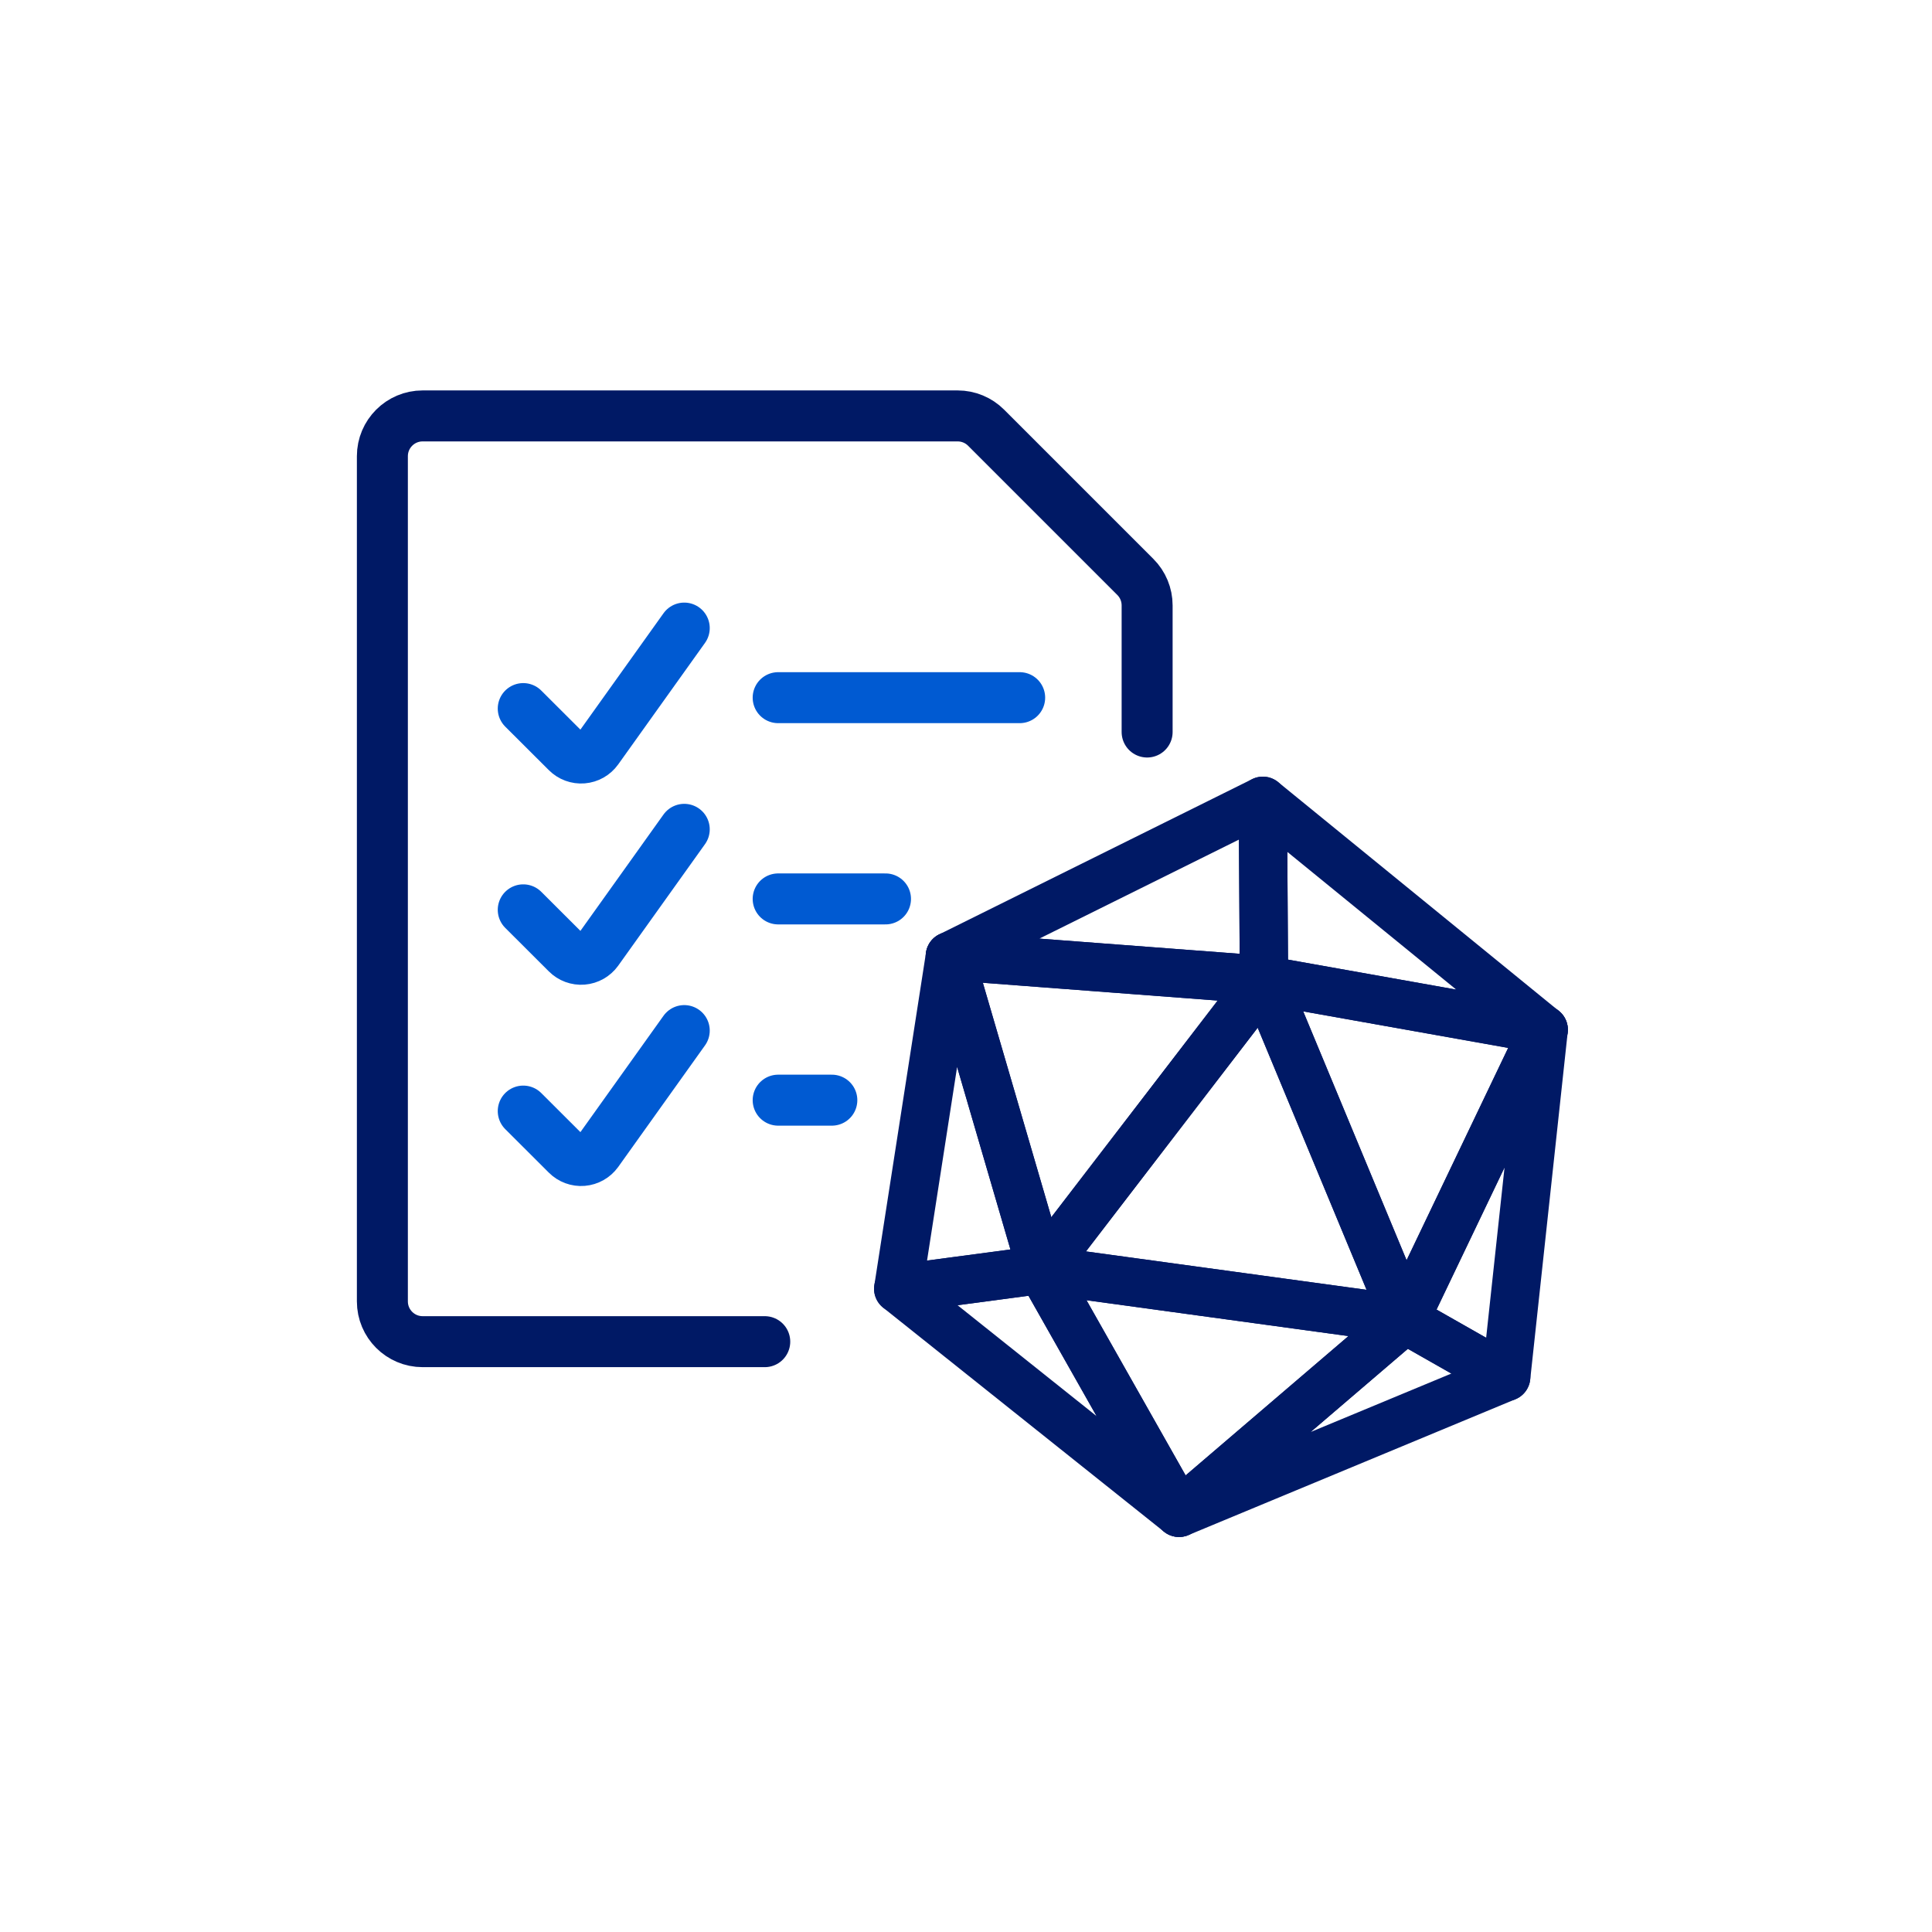 <svg width="72" height="72" viewBox="0 0 72 72" fill="none" xmlns="http://www.w3.org/2000/svg">
<path d="M28.5 50H15.75C14.922 50 14.25 49.328 14.25 48.5V17C14.25 16.172 14.922 15.5 15.75 15.5H35.69C36.087 15.5 36.469 15.658 36.75 15.94L42.31 21.5C42.592 21.781 42.75 22.163 42.75 22.561V27.28" stroke="#001965" stroke-width="1.9" stroke-linecap="round" stroke-linejoin="round"/>
<path d="M19.5 26.407L21.125 28.029C21.28 28.185 21.497 28.265 21.716 28.247C21.936 28.229 22.136 28.116 22.265 27.936L25.5 23.407" stroke="#005AD2" stroke-width="1.9" stroke-linecap="round" stroke-linejoin="round"/>
<path d="M29 26H38" stroke="#005AD2" stroke-width="1.9" stroke-linecap="round" stroke-linejoin="round"/>
<path d="M19.5 33.907L21.125 35.529C21.28 35.685 21.497 35.765 21.716 35.747C21.936 35.729 22.136 35.615 22.265 35.437L25.5 30.907" stroke="#005AD2" stroke-width="1.9" stroke-linecap="round" stroke-linejoin="round"/>
<path d="M29 33.5H33" stroke="#005AD2" stroke-width="1.9" stroke-linecap="round" stroke-linejoin="round"/>
<path d="M19.5 41.407L21.125 43.029C21.28 43.185 21.497 43.265 21.716 43.247C21.936 43.229 22.136 43.115 22.265 42.937L25.5 38.407" stroke="#005AD2" stroke-width="1.9" stroke-linecap="round" stroke-linejoin="round"/>
<path d="M29 41H31" stroke="#005AD2" stroke-width="1.9" stroke-linecap="round" stroke-linejoin="round"/>
<path fill-rule="evenodd" clip-rule="evenodd" d="M47.063 29.843L47.105 36.517L57.53 38.376L47.063 29.843Z" stroke="#001965" stroke-width="1.8" stroke-linecap="round" stroke-linejoin="round"/>
<path fill-rule="evenodd" clip-rule="evenodd" d="M52.36 49.172L47.103 36.516L57.528 38.372L52.36 49.172Z" stroke="#001965" stroke-width="1.8" stroke-linecap="round" stroke-linejoin="round"/>
<path fill-rule="evenodd" clip-rule="evenodd" d="M52.363 49.173L56.132 51.315L57.529 38.373L52.363 49.173Z" stroke="#001965" stroke-width="1.8" stroke-linecap="round" stroke-linejoin="round"/>
<path fill-rule="evenodd" clip-rule="evenodd" d="M52.362 49.172L56.131 51.314L43.941 56.378L52.362 49.172Z" stroke="#001965" stroke-width="1.8" stroke-linecap="round" stroke-linejoin="round"/>
<path fill-rule="evenodd" clip-rule="evenodd" d="M52.362 49.172L38.812 47.318L43.939 56.378L52.362 49.172Z" stroke="#001965" stroke-width="1.8" stroke-linecap="round" stroke-linejoin="round"/>
<path fill-rule="evenodd" clip-rule="evenodd" d="M35.399 35.629L38.813 47.318L47.105 36.517L35.399 35.629Z" stroke="#001965" stroke-width="1.8" stroke-linecap="round" stroke-linejoin="round"/>
<path fill-rule="evenodd" clip-rule="evenodd" d="M35.4 35.629L38.814 47.318L33.474 48.029L35.4 35.629Z" stroke="#001965" stroke-width="1.8" stroke-linecap="round" stroke-linejoin="round"/>
<path fill-rule="evenodd" clip-rule="evenodd" d="M43.94 56.378L38.813 47.317L33.473 48.028L43.94 56.378Z" stroke="#001965" stroke-width="1.8" stroke-linecap="round" stroke-linejoin="round"/>
<path fill-rule="evenodd" clip-rule="evenodd" d="M52.363 49.173L38.813 47.318L47.105 36.517L52.363 49.173Z" stroke="#001965" stroke-width="1.8" stroke-linecap="round" stroke-linejoin="round"/>
<path fill-rule="evenodd" clip-rule="evenodd" d="M35.399 35.629L47.062 29.843L47.104 36.516L35.399 35.629Z" stroke="#001965" stroke-width="1.8" stroke-linecap="round" stroke-linejoin="round"/>
</svg>
